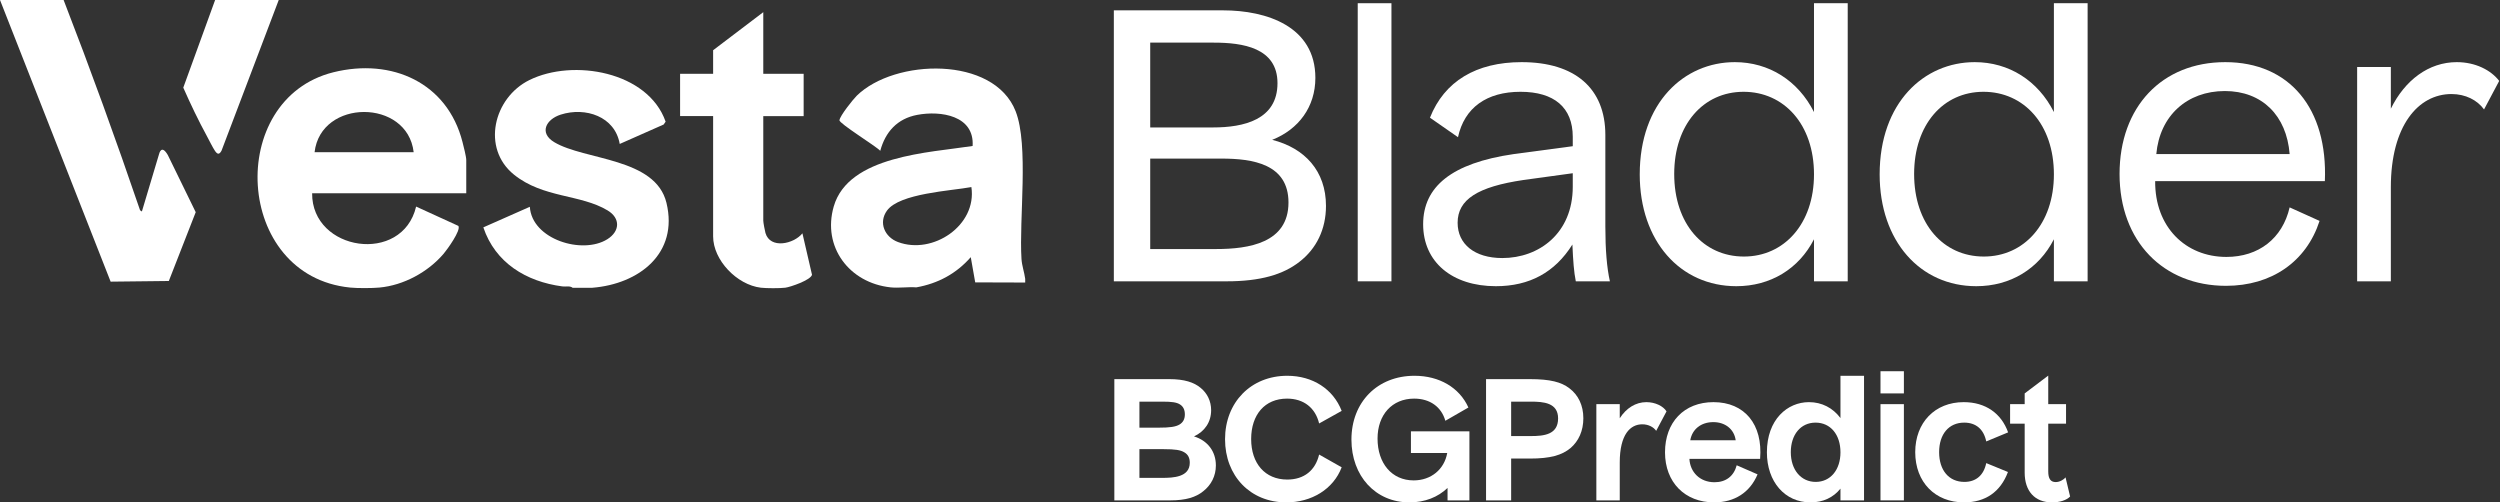 <svg width="209" height="42" viewBox="0 0 209 42" fill="none" xmlns="http://www.w3.org/2000/svg">
<rect x="0" y="0" width="209" height="42" fill="#333333" stroke="none"/>
<g clip-path="url(#clip0_2001_1237)">
<path d="M5.318 0C7.572 5.814 9.697 11.676 11.71 17.579L11.862 17.681L13.288 12.912C13.317 12.812 13.496 12.046 14.03 12.963C14.349 13.616 16.362 17.738 16.362 17.738L14.114 23.491L9.249 23.546L0 0H5.318Z" fill="white"/>
<path d="M23.302 0L18.518 12.601C18.324 12.957 18.166 12.904 17.963 12.6C17.761 12.295 17.509 11.771 17.318 11.419C16.595 10.097 15.926 8.695 15.322 7.327L17.984 0H23.302Z" fill="white"/>
<path d="M63.605 24.051C61.616 23.816 59.617 21.756 59.617 19.758V9.705H56.856V6.169H59.617V4.199L63.81 1.017V6.17H67.185V9.706H63.81V18.445C63.81 18.593 63.94 19.297 63.992 19.477C64.39 20.84 66.363 20.401 67.082 19.505L67.884 22.971C67.78 23.415 66.073 23.998 65.651 24.052C65.205 24.108 64.055 24.106 63.605 24.052V24.051Z" fill="white"/>
<path d="M29.265 24.039C19.581 23.071 18.849 8.286 27.871 6.042C32.751 4.829 37.402 6.911 38.665 11.873C38.751 12.21 38.979 13.093 38.979 13.381V16.159H26.094C26.057 21.011 33.641 22.143 34.787 17.27L38.321 18.886C38.555 19.253 37.379 20.87 37.088 21.212C35.788 22.74 33.75 23.854 31.718 24.04C31.092 24.098 29.886 24.102 29.264 24.04L29.265 24.039ZM34.583 12.724C34.059 8.23 26.811 8.252 26.299 12.724H34.583Z" fill="white"/>
<path d="M85.707 23.318V23.62L81.528 23.607L81.156 21.499C79.949 22.875 78.422 23.7 76.605 24.024C75.916 23.971 75.133 24.096 74.458 24.024C70.988 23.656 68.725 20.625 69.702 17.255C70.933 13.005 77.706 12.765 81.311 12.204C81.471 9.662 78.651 9.233 76.683 9.603C75.014 9.916 74.016 11.025 73.59 12.608C73.227 12.212 70.151 10.326 70.179 10.051C70.216 9.683 71.317 8.304 71.631 7.996C74.792 4.9 83.089 4.647 84.909 9.307C86.022 12.157 85.183 18.333 85.397 21.655C85.433 22.217 85.638 22.774 85.708 23.318H85.707ZM81.208 15.639C79.507 15.958 75.197 16.157 74.15 17.609C73.425 18.615 73.958 19.819 75.073 20.235C77.989 21.326 81.686 18.841 81.208 15.638V15.639Z" fill="white"/>
<path d="M47.873 24.058C47.641 23.873 47.313 23.984 47.016 23.944C43.99 23.545 41.4 21.968 40.407 19.008L44.294 17.288C44.461 20.009 48.682 21.309 50.772 20C51.828 19.339 51.888 18.247 50.792 17.589C48.526 16.228 45.412 16.567 42.973 14.603C40.234 12.398 41.256 8.175 44.256 6.693C47.916 4.885 54.176 5.976 55.646 10.17L55.482 10.409L51.809 12.034C51.414 9.739 48.948 8.919 46.873 9.583C45.644 9.976 45.048 11.116 46.336 11.886C48.886 13.414 54.805 13.169 55.718 16.965C56.736 21.192 53.418 23.747 49.509 24.058H47.873Z" fill="white"/>
<path d="M199.875 5.603V9.086C201.048 6.701 203.043 5.195 205.386 5.195C206.938 5.195 208.236 5.854 208.933 6.764L207.666 9.149C207.097 8.364 206.114 7.862 204.943 7.862C202.156 7.862 199.875 10.529 199.875 15.643V23.518H197.057V5.603H199.875Z" fill="white"/>
<path d="M186.126 21.479C188.818 21.479 190.812 19.941 191.414 17.337L193.916 18.467C192.808 21.887 189.894 23.895 186.094 23.895C180.868 23.895 177.195 20.192 177.195 14.545C177.195 8.929 180.742 5.195 186.03 5.195C191.414 5.195 194.613 9.086 194.359 15.141H180.172C180.141 18.969 182.705 21.479 186.126 21.479ZM180.267 12.882H191.414C191.161 9.65 189.103 7.611 185.999 7.611C182.832 7.611 180.552 9.682 180.267 12.882Z" fill="white"/>
<path d="M174.525 0.269V23.518H171.706V20.004C170.44 22.483 168.064 23.926 165.215 23.926C160.527 23.926 157.139 20.161 157.139 14.576C157.139 8.584 160.844 5.195 165.087 5.195C167.938 5.195 170.376 6.732 171.706 9.368V0.269H174.525ZM160.021 14.545C160.021 18.718 162.459 21.447 165.848 21.447C169.205 21.447 171.706 18.718 171.706 14.576C171.706 10.403 169.205 7.674 165.816 7.674C162.459 7.674 160.021 10.403 160.021 14.545Z" fill="white"/>
<path d="M154.469 0.269V23.518H151.65V20.004C150.383 22.483 148.008 23.926 145.158 23.926C140.471 23.926 137.082 20.161 137.082 14.576C137.082 8.584 140.787 5.195 145.031 5.195C147.881 5.195 150.32 6.732 151.65 9.368V0.269H154.469ZM139.964 14.545C139.964 18.718 142.403 21.447 145.791 21.447C149.148 21.447 151.65 18.718 151.65 14.576C151.65 10.403 149.148 7.674 145.76 7.674C142.403 7.674 139.964 10.403 139.964 14.545Z" fill="white"/>
<path d="M134.587 23.518H131.737C131.579 22.734 131.515 21.855 131.452 20.443C129.995 22.765 127.874 23.926 125.054 23.926C121.413 23.926 118.975 21.918 118.975 18.749C118.975 15.612 121.349 13.635 126.543 12.882L131.483 12.223V11.439C131.483 8.992 129.932 7.674 127.113 7.674C124.295 7.674 122.426 8.992 121.888 11.47L119.545 9.839C120.748 6.795 123.408 5.195 127.208 5.195C131.674 5.195 134.207 7.392 134.207 11.282V18.937C134.207 20.883 134.334 22.389 134.587 23.518ZM131.483 15.612V14.482L127.366 15.047C123.535 15.612 121.857 16.678 121.857 18.624C121.857 20.412 123.281 21.573 125.593 21.573C128.665 21.573 131.483 19.502 131.483 15.612Z" fill="white"/>
<path d="M113.506 23.518V0.269H116.325V23.518H113.506Z" fill="white"/>
<path d="M102.238 0.865C105.912 0.865 109.965 2.215 109.965 6.513C109.965 8.929 108.572 10.811 106.355 11.69C109.078 12.38 110.852 14.294 110.852 17.212C110.852 19.157 110.06 20.788 108.635 21.887C107.273 22.953 105.373 23.518 102.555 23.518H93.117V0.865H102.238ZM102.111 13.258H96.158V20.82H101.668C104.391 20.82 107.717 20.318 107.717 16.929C107.717 13.698 104.708 13.258 102.111 13.258ZM96.158 3.564V10.654H101.414C103.948 10.654 106.798 10.027 106.798 6.952C106.798 3.972 103.853 3.564 101.478 3.564H96.158Z" fill="white"/>
<path d="M169.263 39.515V35.416H168.044V33.787H169.263V32.889L171.233 31.4V33.787H172.721V35.416H171.233V39.403C171.233 40.007 171.417 40.301 171.857 40.301C172.168 40.301 172.494 40.133 172.679 39.908L173.061 41.509C172.763 41.818 172.197 42 171.545 42C170.1 42 169.263 41.045 169.263 39.515Z" fill="white"/>
<path d="M166.05 38.715L167.864 39.459C167.241 41.13 165.966 42 164.194 42C161.785 42 160.113 40.315 160.113 37.802C160.113 35.331 161.757 33.619 164.166 33.619C165.994 33.619 167.312 34.559 167.878 36.146L166.05 36.904C165.838 35.879 165.186 35.331 164.208 35.331C162.919 35.331 162.111 36.3 162.111 37.802C162.111 39.304 162.919 40.287 164.223 40.287C165.186 40.287 165.838 39.74 166.05 38.715Z" fill="white"/>
<path d="M157.209 41.831V33.787H159.165V41.831H157.209ZM157.209 32.889V31.035H159.165V32.889H157.209Z" fill="white"/>
<path d="M155.833 31.415V41.832H153.863V40.849C153.268 41.593 152.403 42 151.355 42C149.215 42 147.713 40.273 147.713 37.816C147.713 35.065 149.428 33.619 151.228 33.619C152.304 33.619 153.226 34.096 153.863 34.952V31.415H155.833ZM149.711 37.802C149.711 39.276 150.561 40.287 151.794 40.287C153.027 40.287 153.863 39.276 153.863 37.816C153.863 36.328 153.027 35.331 151.78 35.331C150.533 35.331 149.711 36.342 149.711 37.802Z" fill="white"/>
<path d="M143.333 40.315C144.282 40.315 144.948 39.81 145.189 38.897L146.932 39.656C146.294 41.172 145.005 42 143.305 42C140.853 42 139.195 40.315 139.195 37.816C139.195 35.303 140.782 33.619 143.248 33.619C145.841 33.619 147.386 35.472 147.145 38.364H141.235C141.293 39.473 142.114 40.315 143.333 40.315ZM141.307 36.806H145.104C144.977 35.879 144.226 35.289 143.234 35.289C142.199 35.289 141.462 35.893 141.307 36.806Z" fill="white"/>
<path d="M135.411 33.787V34.966C135.949 34.124 136.742 33.619 137.635 33.619C138.386 33.619 139.052 33.956 139.321 34.391L138.457 36.019C138.245 35.711 137.819 35.472 137.295 35.472C136.303 35.472 135.411 36.3 135.411 38.673V41.831H133.455V33.787H135.411Z" fill="white"/>
<path d="M124.234 31.695H127.891C129.62 31.695 130.526 31.948 131.192 32.453C131.943 33.015 132.368 33.885 132.368 34.966C132.368 36.019 131.972 36.876 131.305 37.451C130.583 38.055 129.62 38.336 127.891 38.336H126.332V41.832H124.234V31.695ZM126.332 36.455H127.975C129.066 36.455 130.257 36.342 130.257 34.98C130.257 33.661 129.024 33.577 127.975 33.577H126.332V36.455Z" fill="white"/>
<path d="M118.252 31.415C120.321 31.415 122.007 32.397 122.758 34.068L120.831 35.177C120.505 34.026 119.555 33.324 118.223 33.324C116.381 33.324 115.163 34.672 115.163 36.665C115.163 38.729 116.353 40.161 118.181 40.161C119.641 40.161 120.746 39.234 120.987 37.873H117.954V36.062H122.843V41.832H121.015V40.793C120.207 41.565 119.116 42 117.826 42C114.992 42 112.98 39.796 112.98 36.749C112.98 33.619 115.149 31.415 118.252 31.415Z" fill="white"/>
<path d="M110.279 37.999L112.164 39.066C111.469 40.891 109.656 42 107.53 42C104.525 42 102.414 39.782 102.414 36.721C102.414 33.633 104.583 31.415 107.615 31.415C109.741 31.415 111.455 32.524 112.164 34.349L110.279 35.402C109.967 34.096 108.989 33.324 107.6 33.324C105.744 33.324 104.597 34.658 104.597 36.707C104.597 38.743 105.758 40.091 107.615 40.091C109.032 40.091 109.967 39.319 110.279 37.999Z" fill="white"/>
<path d="M100.372 32.425C100.925 32.875 101.251 33.534 101.251 34.293C101.251 35.275 100.726 36.062 99.819 36.483C100.953 36.834 101.647 37.732 101.647 38.911C101.647 39.782 101.265 40.54 100.584 41.074C99.975 41.565 99.153 41.832 97.821 41.832H93.159V31.695H97.75C99.011 31.695 99.819 31.962 100.372 32.425ZM95.256 37.55V39.95H97.169C98.076 39.95 99.465 39.894 99.465 38.687C99.465 38.28 99.323 37.999 99.011 37.816C98.7 37.62 98.218 37.55 97.297 37.55H95.256ZM97.184 33.577H95.256V35.753H96.843C97.807 35.753 98.289 35.682 98.614 35.486C98.913 35.303 99.054 35.023 99.054 34.644C99.054 34.251 98.913 33.97 98.629 33.801C98.359 33.633 97.949 33.577 97.184 33.577Z" fill="white"/>
</g>
<defs>
<clipPath id="clip0_2001_1237">
<rect width="209" height="42" fill="white"/>
</clipPath>
</defs>
</svg>
